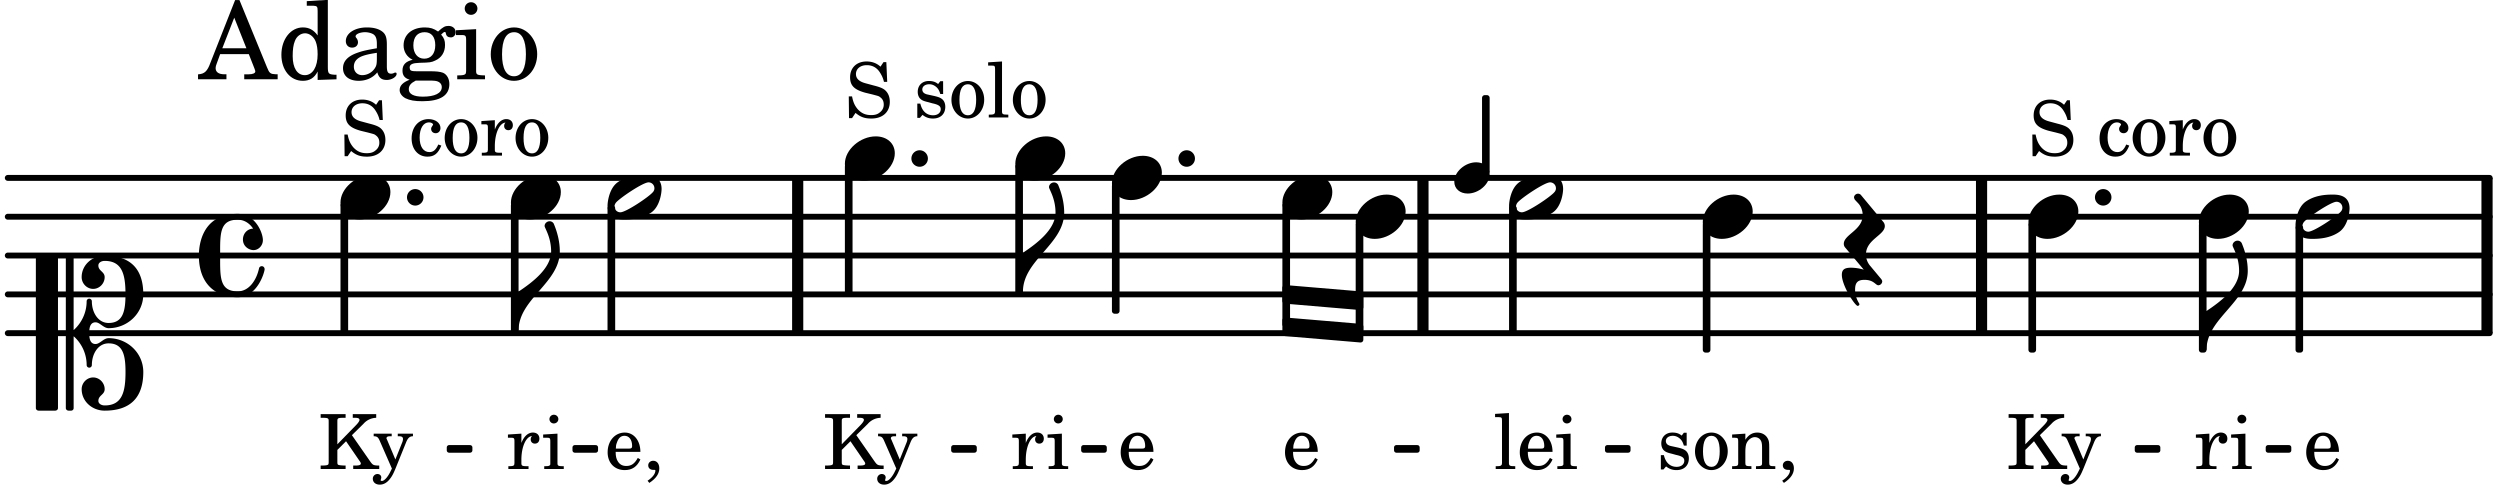 <svg xmlns="http://www.w3.org/2000/svg" xmlns:xlink="http://www.w3.org/1999/xlink" width="378" height="73.5" viewBox="0 0 180 35"><rect width="100%" height="100%" fill="#fff" rx="5"/><defs><path id="a" d="M2.219-1.594C1.109-1.594 0-.64 0 .375c0 .719.563 1.219 1.375 1.219 1.11 0 2.219-.953 2.219-1.969 0-.719-.563-1.219-1.375-1.219m0 0"/><path id="f" d="M-.156-.844c0 .094.031.203.125.297L1.28 1.016A3.4 3.4 0 0 0 .375.875c-.469 0-.672.125-.672.516 0 .78.953 2.234 1.14 2.234A.134.134 0 0 0 .97 3.5c0-.062-.313-.406-.313-1.047 0-.484.172-.703.672-.703.688 0 .797.39 1 .39a.29.29 0 0 0 .281-.28c0-.048-.03-.11-.078-.173L1.75.75a1.27 1.27 0 0 1-.312-.828c0-1.078 1.359-1.39 1.359-2.047a.47.47 0 0 0-.11-.297L1.064-4.375a.28.28 0 0 0-.204-.078c-.14 0-.28.125-.28.266 0 .046.03.109.062.171l.265.282c.203.234.297.547.297.828 0 1.078-1.36 1.39-1.36 2.062m0 0"/><path id="m" d="M0 0a.593.593 0 1 0 1.187 0A.593.593 0 0 0 0 0m0 0"/><path id="o" d="M3.375-.656a.4.4 0 0 1-.11.281C3-.047 1.329 1.078.923 1.078A.42.42 0 0 1 .5.656C.5.562.547.453.61.375.89.047 2.546-1.078 2.952-1.078a.42.42 0 0 1 .422.422m-.719-.938c-.484 0-1.25.047-1.89.485C.109-.672 0 .359 0 .594c0 1 .89 1 1.234 1 .47 0 1.25-.047 1.891-.485.656-.437.766-1.468.766-1.703 0-1-.891-1-1.235-1m0 0"/><path id="s" d="M1.875-7.516c0 .141.469.797.469 1.829 0 1.203-1.328 2.218-2.344 2.89h-.281V0H0c0-2.266 2.969-3.422 2.969-5.687 0-.688-.172-1.375-.438-2a.34.34 0 0 0-.297-.172c-.171 0-.359.14-.359.343m0 0"/><path id="z" d="M3.844 0c0-.234 0-.781.453-.781.312 0 .578.422.937.422 1.375 0 2.5-1.078 2.5-2.438 0-1.844-.937-2.781-2.78-2.781-.891 0-1.657.656-1.657 1.547 0 .453.375.843.828.843s.828-.39.828-.843c0-.407-.453-.438-.453-.844 0-.203.219-.328.453-.328 1.266 0 1.5.984 1.5 2.406 0 1.203-.172 2.063-1.219 2.063-.75 0-1.203-.75-1.203-1.563a.19.19 0 0 0-.187-.187.19.19 0 0 0-.188.187c0 .797-.344 1.547-.937 2.078V-5.39a.18.18 0 0 0-.188-.187H2.36c-.109 0-.203.078-.203.187V5.391c0 .109.094.187.203.187h.172a.18.18 0 0 0 .188-.187V.219c.594.531.937 1.281.937 2.078 0 .11.094.187.188.187a.19.19 0 0 0 .187-.187c0-.813.453-1.563 1.203-1.563 1.047 0 1.22.86 1.22 2.063 0 1.422-.235 2.406-1.5 2.406-.235 0-.454-.125-.454-.328 0-.406.453-.437.453-.844 0-.453-.375-.843-.828-.843s-.828.39-.828.843c0 .89.765 1.547 1.656 1.547 1.844 0 2.781-.937 2.781-2.781 0-1.36-1.125-2.438-2.5-2.438-.359 0-.625.422-.937.422-.453 0-.453-.547-.453-.781M1.39 5.578c.109 0 .203-.078.203-.187V-5.391c0-.109-.094-.187-.203-.187H.203c-.11 0-.203.078-.203.187V5.391c0 .109.094.187.203.187Zm0 0"/><path id="A" d="M2.797-3C.203-3 0-.719 0 0c0 2.063 1.219 3 2.797 3C4.234 3 4.734 1.172 4.734.984c0-.125-.093-.218-.203-.218a.2.2 0 0 0-.203.172c-.187.843-.719 1.64-1.531 1.64-1.203 0-1.266-.86-1.266-2.172v-.812c0-1.313.063-2.172 1.266-2.172.469 0 .844.25 1.11.64-.454.016-.735.391-.735.782 0 .515.453.765.765.765.36 0 .672-.328.672-.718C4.61-1.641 4.063-3 2.797-3m0 0"/><path id="b" d="M2.14-2.61h-.203l-.156.204c-.187-.156-.39-.219-.672-.219-.468 0-.796.313-.796.781 0 .219.078.407.203.516s.25.156.578.234l.281.078c.438.094.594.204.594.422 0 .266-.235.438-.547.438C.953-.156.625-.453.5-1H.281V.031H.47l.187-.218c.235.187.469.265.75.265.547 0 .89-.328.89-.844 0-.234-.077-.421-.218-.546-.14-.11-.25-.157-.578-.235l-.281-.062c-.297-.063-.297-.063-.39-.11a.32.32 0 0 1-.188-.297c0-.218.203-.375.5-.375.203 0 .375.079.53.22.126.124.188.233.266.483h.204Zm0 0"/><path id="c" d="M1.375-2.625c-.672 0-1.187.594-1.187 1.36 0 .75.53 1.343 1.187 1.343.656 0 1.172-.594 1.172-1.36 0-.75-.516-1.343-1.172-1.343m0 .234c.39 0 .594.391.594 1.11 0 .734-.203 1.125-.594 1.125-.406 0-.61-.39-.61-1.11q0-1.125.61-1.125m0 0"/><path id="d" d="m1.094-2.547-.953.063v.234h.203c.203 0 .234.031.234.266v1.562c0 .094-.015.125-.031.14-.031.063-.14.079-.375.079H.14V0h1.39v-.203h-.015c-.375 0-.422-.031-.422-.234v-.797c0-.282.031-.516.093-.641.125-.25.36-.422.594-.422.157 0 .313.078.39.188.095.125.126.28.126.547v1.14c0 .094-.016.125-.031.14-.047.063-.157.079-.391.079h-.016V0H3.25v-.203h-.031c-.36 0-.406-.031-.406-.234v-1.094c0-.39-.016-.5-.11-.672-.14-.266-.422-.422-.75-.422-.344 0-.625.156-.86.516Zm0 0"/><path id="e" d="M.469 1c.5-.328.719-.672.719-1.047 0-.328-.172-.547-.438-.547-.203 0-.36.14-.36.328 0 .204.141.329.376.329h.093q.047 0 .047.046C.906.33.72.594.344.844Zm0 0"/><path id="g" d="M2.984-3.984h-.203l-.219.328c-.265-.25-.609-.375-1-.375-.718 0-1.187.453-1.187 1.14 0 .594.297.891 1.094 1.11l.515.125c.407.11.454.11.563.203.172.125.25.297.25.516a.67.67 0 0 1-.25.546c-.172.157-.36.22-.656.22-.407 0-.688-.126-.953-.407-.22-.25-.344-.516-.422-.938H.28L.297.047h.219l.25-.375c.359.297.656.406 1.14.406.813 0 1.328-.469 1.328-1.203 0-.344-.109-.625-.328-.828-.156-.14-.375-.234-.812-.344l-.578-.156c-.485-.125-.72-.344-.72-.672 0-.375.313-.64.782-.64.375 0 .688.156.906.468.157.235.266.453.329.735h.234Zm0 0"/><path id="i" d="M2.11-.797c-.172.39-.36.547-.641.547-.438 0-.703-.406-.703-1.047 0-.656.265-1.094.672-1.094.156 0 .296.079.296.157 0 .015 0 .03-.03.062-.079.11-.11.172-.11.25 0 .188.14.313.328.313.203 0 .344-.157.344-.375 0-.375-.375-.641-.86-.641-.718 0-1.218.578-1.218 1.39 0 .782.468 1.313 1.14 1.313.484 0 .766-.219 1-.797Zm0 0"/><path id="j" d="m1.078-2.547-.969.063v.234h.235c.203 0 .234.031.234.266v1.562c-.015.094-.015.125-.031.14C.5-.218.39-.202.157-.202H.14V0h1.453v-.203H1.5c-.375 0-.422-.031-.422-.234v-.297c.016-.907.344-1.61.766-1.641a.34.34 0 0 0-.094.25c0 .172.125.297.297.297.203 0 .328-.14.328-.36 0-.265-.187-.437-.469-.437-.343 0-.64.266-.828.75Zm0 0"/><path id="k" d="M1.375-1.781v-1.5c0-.281 0-.281.031-.328.032-.063.14-.079.453-.079h.11v-.265H.172v.265h.094c.312 0 .406.016.453.079.031.046.031.062.031.328v2.61c0 .265 0 .28-.031.343-.047.047-.14.078-.453.078H.172V0h1.797v-.25h-.11c-.312-.016-.406-.031-.453-.078-.031-.063-.031-.063-.031-.344v-.703L2-2l.953 1.39c.094.126.11.173.11.22 0 .093-.11.14-.376.14h-.171V0H4.39v-.25h-.11c-.312-.016-.36-.047-.531-.281L2.422-2.437l.828-.813a1.26 1.26 0 0 1 .922-.437v-.266H2.484v.265h.141c.25 0 .344.047.344.157 0 .078-.11.234-.266.39Zm0 0"/><path id="l" d="m1.64-.687-.593-1.407C1.016-2.156 1-2.188 1-2.204c0-.108.078-.155.266-.155h.109v-.188H.078v.188h.047c.188.015.266.062.375.297l.89 2.03-.093.188C1.109.563.844.86.672.86.625.86.578.844.578.797c0 0 .016-.016.016-.047C.609.703.625.656.625.61.625.468.515.36.344.36a.334.334 0 0 0-.328.343c0 .25.203.422.5.422.28 0 .53-.14.75-.437.172-.22.28-.454.515-1.047l.625-1.547c.125-.313.25-.438.469-.453h.031v-.188H1.812v.188h.079c.218 0 .297.062.297.203a.7.7 0 0 1-.047.219Zm0 0"/><path id="p" d="m1.11-4.031-1 .062v.235h.265c.203 0 .234.03.234.265v3.047c-.015.094-.015.125-.046.14-.032.063-.141.079-.375.079H.156V0h1.407v-.203H1.53c-.36 0-.422-.031-.422-.234Zm0 0"/><path id="q" d="M2.547-1.234c0-.813-.469-1.391-1.125-1.391-.703 0-1.234.594-1.234 1.422 0 .766.5 1.281 1.234 1.281.531 0 .89-.25 1.125-.765l-.188-.11c-.234.422-.468.578-.828.578-.281 0-.484-.11-.625-.36-.094-.155-.14-.359-.14-.655ZM.78-1.47c0-.172.016-.281.078-.437.11-.328.282-.485.547-.485.328 0 .547.282.547.735 0 .14-.047.187-.219.187Zm0 0"/><path id="r" d="m1.125-2.547-1.031.063v.234h.281c.203 0 .234.031.234.266v1.562c0 .094 0 .125-.03.14-.032.063-.141.079-.376.079H.172V0h1.406v-.203h-.031c-.375 0-.422-.031-.422-.234Zm-.25-1.36a.317.317 0 0 0-.328.313c0 .172.14.313.312.313.188 0 .329-.14.329-.313a.313.313 0 0 0-.313-.312m0 0"/><path id="n" d="M1.578-1.125C.797-1.125 0-.453 0 .265c0 .516.406.86.969.86.781 0 1.578-.672 1.578-1.39 0-.516-.406-.86-.969-.86m0 0"/><path id="t" d="M2.922-5.703h-.313L.83-1.187c-.22.609-.423.796-.86.828h-.031V0h2.046v-.36h-.14c-.422 0-.64-.156-.64-.452 0-.094.03-.188.077-.313l.25-.687h2.063L4-.782c.047.126.063.173.063.22 0 .125-.188.203-.47.203h-.327V0h2.406v-.36h-.11c-.406-.015-.484-.062-.656-.5Zm-.375 1.266.875 2.203H1.687Zm0 0"/><path id="u" d="M2.938.047 4.297 0v-.328h-.14c-.438-.031-.485-.078-.485-.578V-5.72l-1.516.094v.328h.453c.297.016.329.063.329.39v1.75c-.282-.39-.61-.577-1.063-.577C1-3.734.328-2.891.328-1.766.328-.672.968.11 1.875.11c.484 0 .828-.203 1.063-.671Zm-.907-3.36c.313 0 .625.235.766.594.094.235.14.547.14.922 0 .906-.359 1.5-.921 1.5-.547 0-.875-.516-.875-1.375 0-.469.046-.812.156-1.078.125-.344.422-.562.734-.562m0 0"/><path id="v" d="M3.5-2.5c0-.484-.078-.734-.312-.922-.25-.203-.626-.312-1.126-.312-.874 0-1.515.422-1.515.984 0 .281.187.469.453.469.25 0 .422-.156.422-.39a.5.5 0 0 0-.125-.313c-.047-.063-.047-.079-.047-.11 0-.156.313-.297.688-.297.234 0 .515.079.64.188.14.125.203.312.203.656v.313c-.812.14-1.062.203-1.453.343-.672.25-.984.61-.984 1.094 0 .563.437.906 1.125.906C2 .11 2.484-.094 2.813-.5c.124.406.312.547.687.547.344 0 .703-.219.703-.438 0-.062-.031-.093-.078-.093-.031 0-.062 0-.11.03-.109.048-.156.048-.218.048-.219 0-.297-.14-.297-.531Zm-.719.953c0 .469-.031.578-.156.766a1.1 1.1 0 0 1-.89.484c-.36 0-.61-.25-.61-.61 0-.312.156-.546.5-.718.25-.11.547-.187 1.156-.281Zm0 0"/><path id="w" d="M1.516-.578c-.422 0-.453-.016-.547-.063C.922-.67.89-.766.89-.844c0-.234.203-.328.718-.343.735-.016.844-.032 1.11-.157.469-.203.719-.61.719-1.125 0-.312-.063-.5-.282-.75.14-.14.203-.187.266-.187.047 0 .062.015.078.11.031.187.156.28.36.28.187 0 .343-.156.343-.375 0-.265-.219-.453-.516-.453-.25 0-.39.078-.75.406-.312-.218-.562-.296-.953-.296-.921 0-1.53.515-1.53 1.297 0 .453.25.843.655 1.03-.515.126-.734.36-.734.782 0 .344.156.547.516.656C.406.22.17.453.17.781c0 .219.157.438.407.578.313.157.672.22 1.235.22 1.296 0 1.937-.423 1.937-1.235 0-.375-.172-.688-.453-.813-.219-.078-.453-.11-.985-.11Zm.453-2.813c.484 0 .765.329.765.938 0 .594-.296.969-.796.969-.47 0-.782-.375-.782-.953 0-.61.297-.954.813-.954M1.906.094c.64 0 .688 0 .797.015.313.032.5.204.5.454 0 .437-.5.687-1.36.687-.655 0-1.015-.187-1.015-.531 0-.266.14-.438.5-.625Zm0 0"/><path id="x" d="M1.594-3.61.14-3.53v.344h.39c.297 0 .344.046.344.374v2.22C.859-.47.859-.423.828-.392c-.062.079-.203.11-.547.11H.234V0h2v-.281h-.046c-.516-.016-.594-.047-.594-.328Zm-.36-1.937a.453.453 0 0 0-.015.906.457.457 0 0 0 .468-.453.453.453 0 0 0-.453-.453m0 0"/><path id="y" d="M1.953-3.734C1-3.734.266-2.891.266-1.797.266-.734 1 .11 1.938.11s1.671-.843 1.671-1.921c0-1.063-.734-1.922-1.656-1.922m0 .343c.547 0 .844.563.844 1.579 0 1.03-.297 1.593-.86 1.593s-.859-.562-.859-1.578c0-1.062.297-1.594.875-1.594m0 0"/></defs><path fill="none" stroke="#000" stroke-linecap="round" stroke-miterlimit="10" stroke-width=".423" d="M.559 23.988h178.699M.559 21.195h178.699M.559 18.398h178.699M.559 15.605h178.699M.559 12.809h178.699"/><path fill="none" stroke="#000" stroke-miterlimit="10" stroke-width=".804" d="M57.434 23.988v-11.18M142.672 23.988v-11.18M179.066 23.988v-11.18M102.453 23.988v-11.18"/><use xlink:href="#a" x="146.048" y="15.605"/><use xlink:href="#a" x="122.6" y="15.605"/><use xlink:href="#b" x="119.3" y="33.769"/><use xlink:href="#c" x="121.851" y="33.769"/><use xlink:href="#d" x="124.572" y="33.769"/><use xlink:href="#e" x="127.973" y="33.769"/><path fill="none" stroke="#000" stroke-linejoin="round" stroke-miterlimit="10" stroke-width=".399" d="M122.8 25.188h.15v-9h-.15Zm0 0"/><path d="M122.8 25.188h.15v-9h-.15Zm0 0"/><use xlink:href="#f" x="132.91" y="18.399"/><use xlink:href="#g" x="146.048" y="11.201"/><use xlink:href="#h" x="149.449" y="11.201"/><use xlink:href="#i" x="150.98" y="11.201"/><use xlink:href="#c" x="153.362" y="11.201"/><use xlink:href="#j" x="156.083" y="11.201"/><use xlink:href="#c" x="158.464" y="11.201"/><use xlink:href="#k" x="144.448" y="33.769"/><use xlink:href="#l" x="148.36" y="33.769"/><use xlink:href="#m" x="150.837" y="14.208"/><path fill="none" stroke="#000" stroke-linejoin="round" stroke-miterlimit="10" stroke-width=".399" d="M146.246 25.188h.152v-9h-.152Zm0 0"/><path d="M146.246 25.188h.152v-9h-.152Zm0 0"/><path fill="none" stroke="#000" stroke-linejoin="round" stroke-miterlimit="10" stroke-width=".399" d="M106.906 12.34h.149V7.047h-.149Zm0 0"/><path d="M106.906 12.34h.149V7.047h-.149Zm0 0"/><use xlink:href="#n" x="104.708" y="12.81"/><use xlink:href="#o" x="108.653" y="14.208"/><use xlink:href="#p" x="107.535" y="33.769"/><use xlink:href="#q" x="109.236" y="33.769"/><use xlink:href="#r" x="111.957" y="33.769"/><path fill="none" stroke="#000" stroke-linejoin="round" stroke-miterlimit="10" stroke-width=".399" d="M108.852 23.79h.152v-8.794h-.152Zm0 0"/><path d="M108.852 23.79h.152v-8.794h-.152Zm0 0"/><path fill="none" stroke="#000" stroke-linejoin="round" stroke-miterlimit="10" stroke-width=".338" d="M163.3 32.426h1.505v-.211H163.3Zm0 0"/><path d="M163.3 32.426h1.505v-.211H163.3Zm0 0"/><path fill="none" stroke="#000" stroke-linejoin="round" stroke-miterlimit="10" stroke-width=".338" d="M41.387 32.426h1.504v-.211h-1.504Zm0 0"/><path d="M41.383 32.426h1.508v-.211h-1.508Zm0 0"/><path fill="none" stroke="#000" stroke-linejoin="round" stroke-miterlimit="10" stroke-width=".338" d="M32.336 32.426h1.508v-.211h-1.508Zm0 0"/><path d="M32.336 32.426h1.508v-.211h-1.508Zm0 0"/><path fill="none" stroke="#000" stroke-linejoin="round" stroke-miterlimit="10" stroke-width=".338" d="M68.652 32.426h1.508v-.211h-1.508Zm0 0"/><path d="M68.652 32.426h1.508v-.211h-1.508Zm0 0"/><path fill="none" stroke="#000" stroke-linejoin="round" stroke-miterlimit="10" stroke-width=".338" d="M78.012 32.426h1.508v-.211h-1.508Zm0 0"/><path d="M78.012 32.426h1.508v-.211h-1.508Zm0 0"/><path fill="none" stroke="#000" stroke-linejoin="round" stroke-miterlimit="10" stroke-width=".399" d="M92.531 20.723v.941l5.43.461v-.945Zm0 0"/><path d="M92.531 20.723v.941l5.43.461v-.945Zm0 0"/><path fill="none" stroke="#000" stroke-linejoin="round" stroke-miterlimit="10" stroke-width=".399" d="M92.531 23.059V24l5.43.46v-.944Zm0 0"/><path d="M92.531 23.059V24l5.43.46v-.944Zm0 0"/><path fill="none" stroke="#000" stroke-linejoin="round" stroke-miterlimit="10" stroke-width=".338" d="M100.54 32.426h1.507v-.211h-1.508Zm0 0"/><path d="M100.54 32.426h1.507v-.211h-1.508Zm0 0"/><path fill="none" stroke="#000" stroke-linejoin="round" stroke-miterlimit="10" stroke-width=".338" d="M115.727 32.426h1.503v-.211h-1.503Zm0 0"/><path d="M115.727 32.426h1.503v-.211h-1.503Zm0 0"/><path fill="none" stroke="#000" stroke-linejoin="round" stroke-miterlimit="10" stroke-width=".338" d="M153.871 32.426h1.504v-.211h-1.504Zm0 0"/><path d="M153.871 32.426h1.504v-.211h-1.504Zm0 0"/><use xlink:href="#j" x="157.995" y="33.769"/><use xlink:href="#r" x="160.546" y="33.769"/><use xlink:href="#a" x="158.319" y="15.605"/><path fill="none" stroke="#000" stroke-linejoin="round" stroke-miterlimit="10" stroke-width=".399" d="M158.52 25.188h.152v-9h-.152Zm0 0"/><path d="M158.52 25.188h.152v-9h-.152Zm0 0"/><use xlink:href="#s" x="158.87" y="25.186"/><use xlink:href="#o" x="165.277" y="15.605"/><use xlink:href="#q" x="165.859" y="33.769"/><path fill="none" stroke="#000" stroke-linejoin="round" stroke-miterlimit="10" stroke-width=".399" d="M165.477 25.188h.148v-8.793h-.148Zm0 0"/><path d="M165.477 25.188h.148v-8.793h-.148Zm0 0"/><path fill="none" stroke="#000" stroke-linejoin="round" stroke-miterlimit="10" stroke-width=".399" d="M43.941 23.79h.153v-8.794h-.153Zm0 0"/><path d="M43.941 23.79h.153v-8.794h-.153Zm0 0"/><use xlink:href="#a" x="36.787" y="14.208"/><use xlink:href="#j" x="36.462" y="33.769"/><use xlink:href="#r" x="39.013" y="33.769"/><path fill="none" stroke="#000" stroke-linejoin="round" stroke-miterlimit="10" stroke-width=".399" d="M36.984 23.79h.153v-9h-.153Zm0 0"/><path d="M36.984 23.79h.153v-9h-.153Zm0 0"/><use xlink:href="#s" x="37.337" y="23.789"/><use xlink:href="#o" x="43.743" y="14.208"/><use xlink:href="#q" x="43.561" y="33.769"/><use xlink:href="#e" x="46.282" y="33.769"/><use xlink:href="#a" x="60.832" y="11.413"/><use xlink:href="#g" x="60.832" y="8.457"/><use xlink:href="#h" x="64.233" y="8.457"/><use xlink:href="#b" x="65.764" y="8.457"/><use xlink:href="#c" x="68.315" y="8.457"/><use xlink:href="#p" x="71.036" y="8.457"/><use xlink:href="#c" x="72.737" y="8.457"/><use xlink:href="#m" x="65.621" y="11.413"/><path fill="none" stroke="#000" stroke-linejoin="round" stroke-miterlimit="10" stroke-width=".399" d="M61.031 20.996h.153v-9h-.153Zm0 0"/><path d="M61.031 20.996h.153v-9h-.153Zm0 0"/><use xlink:href="#t" x="14.319" y="5.709"/><use xlink:href="#u" x="19.932" y="5.709"/><use xlink:href="#v" x="24.353" y="5.709"/><use xlink:href="#w" x="28.605" y="5.709"/><use xlink:href="#x" x="32.687" y="5.709"/><use xlink:href="#y" x="35.069" y="5.709"/><use xlink:href="#a" x="24.515" y="14.208"/><use xlink:href="#g" x="24.515" y="11.201"/><use xlink:href="#h" x="27.917" y="11.201"/><use xlink:href="#i" x="29.448" y="11.201"/><use xlink:href="#c" x="31.829" y="11.201"/><use xlink:href="#j" x="34.55" y="11.201"/><use xlink:href="#c" x="36.931" y="11.201"/><use xlink:href="#z" x="2.582" y="23.988"/><use xlink:href="#A" x="14.319" y="18.399"/><use xlink:href="#k" x="22.915" y="33.769"/><use xlink:href="#l" x="26.827" y="33.769"/><use xlink:href="#k" x="59.232" y="33.769"/><use xlink:href="#l" x="63.143" y="33.769"/><use xlink:href="#m" x="29.304" y="14.208"/><path fill="none" stroke="#000" stroke-linejoin="round" stroke-miterlimit="10" stroke-width=".399" d="M24.715 23.79h.152v-9h-.152Zm0 0"/><path d="M24.715 23.79h.152v-9h-.152Zm0 0"/><use xlink:href="#s" x="73.653" y="20.994"/><use xlink:href="#a" x="80.06" y="12.811"/><use xlink:href="#q" x="80.501" y="33.769"/><use xlink:href="#m" x="84.849" y="11.413"/><path fill="none" stroke="#000" stroke-linejoin="round" stroke-miterlimit="10" stroke-width=".399" d="M80.258 22.39h.152v-9h-.152Zm0 0"/><path d="M80.258 22.39h.152v-9h-.152Zm0 0"/><use xlink:href="#a" x="92.332" y="14.208"/><use xlink:href="#q" x="92.332" y="33.769"/><path fill="none" stroke="#000" stroke-linejoin="round" stroke-miterlimit="10" stroke-width=".399" d="M92.531 23.352h.153v-8.563h-.153Zm0 0"/><path d="M92.531 23.352h.153v-8.563h-.153Zm0 0"/><use xlink:href="#a" x="97.611" y="15.605"/><path fill="none" stroke="#000" stroke-linejoin="round" stroke-miterlimit="10" stroke-width=".399" d="M97.809 23.77h.152v-7.582h-.152Zm0 0"/><path d="M97.809 23.77h.152v-7.582h-.152Zm0 0"/><path fill="none" stroke="#000" stroke-linejoin="round" stroke-miterlimit="10" stroke-width=".399" d="M73.3 20.996h.153v-9h-.152Zm0 0"/><path d="M73.3 20.996h.153v-9h-.152Zm0 0"/><use xlink:href="#j" x="72.779" y="33.769"/><use xlink:href="#r" x="75.33" y="33.769"/><use xlink:href="#a" x="73.103" y="11.413"/></svg>